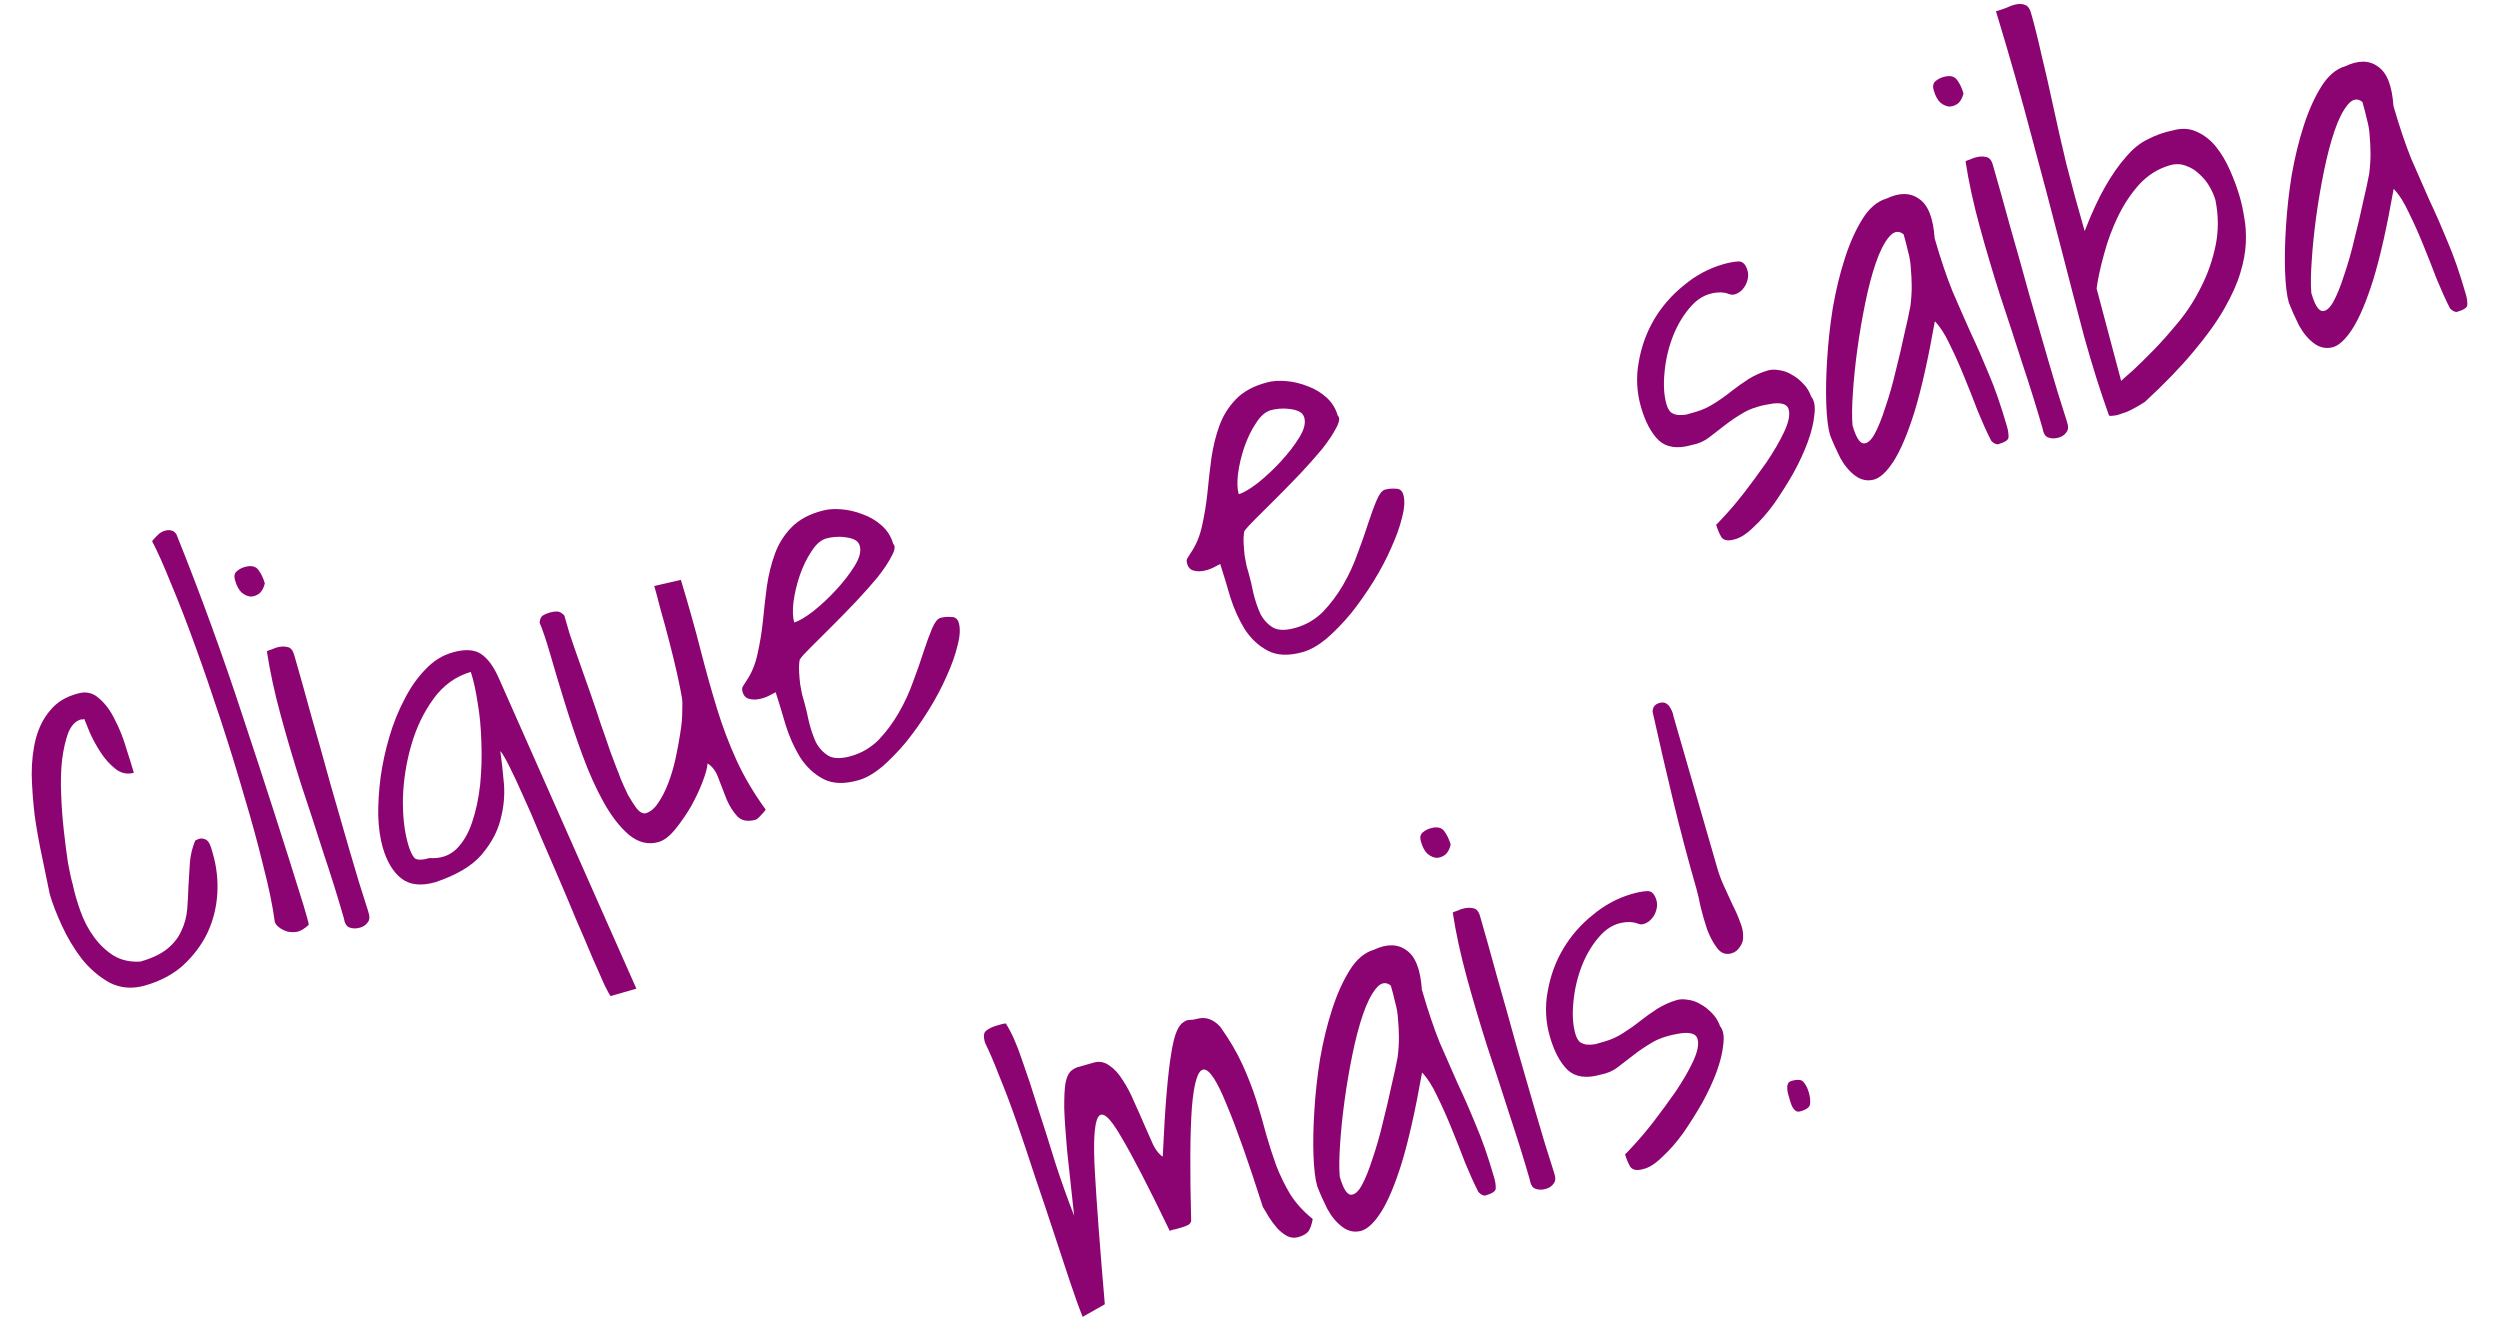 <svg xmlns="http://www.w3.org/2000/svg" width="69" height="37" viewBox="0 0 69 37" fill="none"><path d="M1.375 24.686C1.311 24.363 1.238 24.014 1.159 23.638C1.076 23.254 1.008 22.87 0.955 22.488C0.91 22.102 0.883 21.73 0.875 21.372C0.875 21.012 0.913 20.683 0.989 20.386C1.071 20.078 1.204 19.816 1.389 19.602C1.571 19.379 1.825 19.224 2.152 19.14C2.371 19.077 2.564 19.121 2.731 19.272C2.906 19.42 3.054 19.619 3.173 19.87C3.302 20.117 3.406 20.381 3.487 20.661C3.574 20.93 3.643 21.152 3.694 21.328C3.518 21.378 3.352 21.345 3.196 21.229C3.036 21.104 2.897 20.95 2.778 20.766C2.658 20.583 2.558 20.398 2.476 20.213L2.326 19.844C2.318 19.846 2.3 19.851 2.274 19.859C2.254 19.855 2.239 19.855 2.231 19.857C2.082 19.9 1.966 20.024 1.882 20.228C1.808 20.43 1.751 20.678 1.713 20.974C1.681 21.258 1.673 21.574 1.688 21.92C1.7 22.258 1.724 22.588 1.76 22.91C1.795 23.232 1.834 23.529 1.874 23.802C1.921 24.063 1.965 24.264 2.006 24.404C2.054 24.637 2.126 24.887 2.222 25.153C2.317 25.419 2.443 25.658 2.599 25.869C2.755 26.081 2.937 26.251 3.145 26.381C3.351 26.502 3.594 26.555 3.874 26.54C4.198 26.447 4.448 26.327 4.624 26.182C4.8 26.036 4.928 25.871 5.008 25.687C5.096 25.5 5.149 25.305 5.166 25.1C5.183 24.896 5.195 24.689 5.2 24.479C5.212 24.257 5.225 24.04 5.24 23.827C5.254 23.614 5.303 23.405 5.387 23.201C5.484 23.145 5.56 23.128 5.614 23.15C5.674 23.161 5.72 23.19 5.753 23.238C5.786 23.285 5.812 23.344 5.832 23.414L5.874 23.559C5.98 23.926 6.021 24.299 5.997 24.676C5.973 25.053 5.882 25.411 5.724 25.751C5.563 26.081 5.34 26.378 5.056 26.641C4.777 26.892 4.428 27.078 4.007 27.199C3.657 27.3 3.332 27.275 3.032 27.125C2.739 26.963 2.481 26.743 2.259 26.466C2.045 26.186 1.863 25.883 1.712 25.556C1.558 25.221 1.446 24.931 1.375 24.686Z" fill="#8C0471"></path><path d="M7.584 25.442C7.529 25.021 7.423 24.506 7.266 23.897C7.118 23.285 6.941 22.639 6.736 21.958C6.539 21.275 6.322 20.574 6.086 19.855C5.85 19.135 5.617 18.458 5.386 17.823C5.153 17.178 4.931 16.607 4.721 16.108C4.519 15.606 4.345 15.216 4.197 14.935C4.261 14.86 4.315 14.802 4.36 14.76C4.412 14.708 4.477 14.67 4.555 14.647C4.617 14.63 4.673 14.627 4.724 14.641C4.773 14.646 4.821 14.68 4.867 14.742C5.538 16.408 6.155 18.104 6.719 19.829C7.292 21.551 7.845 23.27 8.377 24.985C8.4 25.064 8.432 25.173 8.472 25.314C8.51 25.445 8.526 25.516 8.519 25.527C8.415 25.624 8.314 25.686 8.218 25.714C8.119 25.733 8.024 25.732 7.932 25.711C7.838 25.681 7.76 25.642 7.699 25.593C7.637 25.545 7.599 25.494 7.584 25.442Z" fill="#8C0471"></path><path d="M9.488 25.334C9.324 24.764 9.138 24.168 8.929 23.545C8.73 22.92 8.525 22.291 8.314 21.659C8.11 21.016 7.922 20.383 7.752 19.758C7.581 19.134 7.452 18.54 7.366 17.977C7.381 17.963 7.419 17.948 7.48 17.93C7.548 17.901 7.595 17.883 7.621 17.875C7.744 17.84 7.846 17.834 7.929 17.858C8.018 17.87 8.081 17.942 8.119 18.073C8.268 18.59 8.427 19.156 8.595 19.771C8.769 20.376 8.943 20.994 9.116 21.627C9.295 22.249 9.474 22.866 9.65 23.48C9.827 24.093 9.996 24.646 10.158 25.14C10.21 25.287 10.207 25.392 10.149 25.456C10.103 25.526 10.032 25.575 9.936 25.603C9.831 25.633 9.735 25.632 9.65 25.6C9.567 25.576 9.513 25.487 9.488 25.334ZM6.486 16.011C6.455 15.906 6.47 15.826 6.53 15.771C6.59 15.716 6.664 15.675 6.751 15.65C6.927 15.6 7.053 15.625 7.129 15.726C7.206 15.827 7.266 15.952 7.309 16.101C7.284 16.213 7.238 16.302 7.172 16.368C7.103 16.426 7.023 16.459 6.93 16.466C6.844 16.463 6.757 16.426 6.671 16.356C6.593 16.284 6.531 16.169 6.486 16.011Z" fill="#8C0471"></path><path d="M13.809 20.729C13.845 20.984 13.877 21.278 13.907 21.611C13.936 21.944 13.905 22.28 13.814 22.62C13.73 22.957 13.554 23.283 13.285 23.598C13.021 23.902 12.6 24.151 12.021 24.347C11.627 24.46 11.314 24.427 11.082 24.248C10.849 24.068 10.677 23.781 10.563 23.387C10.492 23.142 10.451 22.85 10.439 22.512C10.435 22.172 10.457 21.819 10.504 21.455C10.556 21.079 10.638 20.704 10.748 20.331C10.859 19.958 10.997 19.614 11.163 19.301C11.326 18.979 11.518 18.705 11.737 18.481C11.954 18.247 12.203 18.09 12.483 18.009C12.825 17.911 13.09 17.924 13.278 18.05C13.466 18.176 13.631 18.404 13.774 18.733L17.564 27.287L16.855 27.491C16.83 27.47 16.771 27.364 16.678 27.172C16.593 26.979 16.484 26.73 16.349 26.428C16.223 26.123 16.077 25.781 15.911 25.402C15.753 25.02 15.588 24.627 15.414 24.222C15.243 23.825 15.071 23.429 14.9 23.032C14.738 22.633 14.582 22.275 14.434 21.957C14.294 21.637 14.169 21.37 14.06 21.155C13.948 20.931 13.864 20.789 13.809 20.729ZM11.263 23.299C11.319 23.491 11.38 23.621 11.446 23.687C11.519 23.742 11.656 23.74 11.857 23.682C12.148 23.703 12.391 23.623 12.586 23.444C12.778 23.256 12.925 23.009 13.027 22.705C13.135 22.389 13.21 22.04 13.252 21.658C13.29 21.267 13.302 20.88 13.286 20.495C13.276 20.1 13.242 19.735 13.184 19.401C13.132 19.055 13.068 18.77 12.994 18.545C12.582 18.664 12.24 18.909 11.968 19.282C11.696 19.654 11.492 20.079 11.354 20.555C11.216 21.031 11.138 21.518 11.121 22.017C11.112 22.512 11.159 22.94 11.263 23.299Z" fill="#8C0471"></path><path d="M19.528 21.071C19.523 21.186 19.477 21.356 19.39 21.581C19.31 21.794 19.204 22.018 19.073 22.256C18.939 22.484 18.792 22.697 18.631 22.895C18.477 23.082 18.325 23.197 18.176 23.24C17.896 23.321 17.626 23.256 17.366 23.047C17.115 22.834 16.882 22.537 16.667 22.153C16.452 21.769 16.255 21.332 16.076 20.843C15.894 20.346 15.73 19.857 15.582 19.378C15.434 18.899 15.303 18.462 15.19 18.068C15.076 17.674 14.977 17.38 14.893 17.186C14.902 17.088 14.931 17.023 14.979 16.991C15.035 16.955 15.102 16.927 15.181 16.904C15.251 16.884 15.315 16.875 15.373 16.877C15.439 16.877 15.507 16.914 15.576 16.989C15.604 17.085 15.65 17.247 15.716 17.475C15.79 17.7 15.878 17.955 15.979 18.239C16.077 18.514 16.181 18.807 16.289 19.117C16.395 19.418 16.493 19.708 16.582 19.986C16.681 20.261 16.767 20.511 16.842 20.736C16.922 20.95 16.982 21.108 17.021 21.211C17.048 21.27 17.086 21.368 17.135 21.505C17.193 21.64 17.258 21.783 17.329 21.933C17.407 22.072 17.486 22.196 17.565 22.306C17.653 22.414 17.738 22.46 17.819 22.447C17.95 22.409 18.065 22.314 18.164 22.162C18.271 22.008 18.365 21.824 18.446 21.611C18.527 21.398 18.594 21.17 18.647 20.927C18.7 20.684 18.743 20.453 18.775 20.235C18.813 20.006 18.831 19.807 18.83 19.636C18.837 19.463 18.834 19.341 18.823 19.268C18.798 19.114 18.754 18.899 18.694 18.622C18.63 18.337 18.558 18.036 18.475 17.718C18.393 17.4 18.312 17.101 18.231 16.821C18.159 16.538 18.101 16.322 18.058 16.173L18.792 16.004C19.006 16.711 19.187 17.356 19.336 17.939C19.483 18.514 19.634 19.053 19.789 19.559C19.942 20.055 20.121 20.53 20.328 20.983C20.534 21.435 20.803 21.889 21.133 22.344C21.115 22.378 21.072 22.428 21.006 22.495C20.942 22.57 20.893 22.613 20.858 22.623C20.639 22.686 20.469 22.654 20.347 22.528C20.236 22.408 20.14 22.256 20.058 22.071C19.983 21.874 19.908 21.682 19.835 21.495C19.768 21.296 19.666 21.155 19.528 21.071Z" fill="#8C0471"></path><path d="M21.409 19.106C21.367 19.127 21.305 19.159 21.223 19.202C21.14 19.245 21.05 19.276 20.951 19.295C20.852 19.314 20.761 19.311 20.678 19.288C20.587 19.267 20.526 19.204 20.496 19.099C20.478 19.037 20.479 18.99 20.497 18.956C20.516 18.922 20.549 18.87 20.595 18.8C20.742 18.587 20.846 18.338 20.906 18.055C20.973 17.761 21.023 17.457 21.056 17.144C21.087 16.822 21.123 16.504 21.165 16.188C21.212 15.861 21.287 15.56 21.388 15.284C21.488 15.008 21.641 14.765 21.846 14.554C22.051 14.343 22.334 14.191 22.695 14.096C22.844 14.053 23.021 14.04 23.225 14.057C23.429 14.074 23.628 14.121 23.82 14.198C24.011 14.267 24.183 14.369 24.336 14.505C24.489 14.641 24.595 14.81 24.653 15.011C24.717 15.068 24.702 15.182 24.608 15.351C24.524 15.518 24.395 15.711 24.221 15.932C24.045 16.144 23.841 16.374 23.609 16.621C23.383 16.857 23.163 17.082 22.95 17.295C22.736 17.509 22.548 17.696 22.386 17.856C22.223 18.017 22.119 18.132 22.073 18.203C22.054 18.303 22.048 18.414 22.055 18.535C22.062 18.657 22.071 18.772 22.084 18.882C22.103 18.981 22.121 19.076 22.137 19.166C22.16 19.245 22.178 19.306 22.19 19.35C22.238 19.516 22.283 19.703 22.323 19.909C22.373 20.113 22.437 20.303 22.516 20.48C22.602 20.645 22.719 20.772 22.869 20.862C23.015 20.943 23.224 20.944 23.496 20.866C23.785 20.782 24.036 20.634 24.25 20.421C24.461 20.198 24.645 19.951 24.803 19.677C24.962 19.404 25.093 19.119 25.198 18.824C25.311 18.526 25.407 18.251 25.487 18C25.572 17.739 25.652 17.521 25.725 17.348C25.799 17.175 25.875 17.077 25.954 17.055C26.041 17.029 26.138 17.02 26.245 17.028C26.357 17.024 26.43 17.078 26.463 17.192C26.508 17.35 26.497 17.557 26.429 17.814C26.369 18.068 26.27 18.348 26.131 18.654C26 18.958 25.834 19.271 25.633 19.595C25.439 19.907 25.234 20.198 25.018 20.469C24.799 20.732 24.576 20.962 24.349 21.16C24.119 21.35 23.904 21.474 23.702 21.532C23.308 21.646 22.983 21.635 22.726 21.501C22.468 21.366 22.255 21.167 22.084 20.903C21.921 20.637 21.789 20.343 21.687 20.021C21.591 19.689 21.498 19.384 21.409 19.106ZM22.802 14.862C22.654 14.905 22.517 15.025 22.394 15.222C22.268 15.41 22.161 15.63 22.073 15.883C21.991 16.125 21.933 16.369 21.9 16.616C21.873 16.852 21.88 17.039 21.92 17.18C22.052 17.142 22.226 17.039 22.443 16.872C22.667 16.694 22.88 16.495 23.082 16.275C23.284 16.055 23.453 15.836 23.589 15.617C23.725 15.397 23.772 15.213 23.729 15.064C23.706 14.985 23.657 14.928 23.58 14.893C23.504 14.859 23.416 14.836 23.319 14.827C23.23 14.814 23.139 14.812 23.047 14.82C22.954 14.828 22.872 14.841 22.802 14.862Z" fill="#8C0471"></path><path d="M33.678 15.566C33.636 15.588 33.575 15.62 33.492 15.663C33.41 15.705 33.319 15.736 33.22 15.755C33.121 15.774 33.03 15.772 32.948 15.749C32.856 15.727 32.795 15.664 32.765 15.559C32.747 15.498 32.748 15.45 32.767 15.417C32.785 15.383 32.818 15.331 32.864 15.261C33.011 15.047 33.115 14.799 33.176 14.516C33.242 14.222 33.292 13.918 33.325 13.605C33.356 13.283 33.392 12.964 33.434 12.649C33.482 12.322 33.556 12.021 33.657 11.745C33.758 11.469 33.91 11.226 34.115 11.015C34.32 10.804 34.603 10.651 34.965 10.556C35.114 10.514 35.29 10.501 35.494 10.518C35.698 10.534 35.897 10.582 36.09 10.659C36.28 10.727 36.452 10.829 36.605 10.965C36.758 11.101 36.864 11.27 36.922 11.472C36.986 11.529 36.971 11.642 36.878 11.812C36.793 11.978 36.664 12.172 36.49 12.393C36.314 12.605 36.11 12.835 35.878 13.082C35.652 13.318 35.432 13.543 35.219 13.756C35.005 13.969 34.817 14.156 34.655 14.317C34.493 14.478 34.388 14.593 34.342 14.663C34.324 14.764 34.318 14.874 34.324 14.996C34.331 15.117 34.34 15.233 34.353 15.343C34.372 15.442 34.39 15.536 34.407 15.627C34.429 15.705 34.447 15.767 34.46 15.81C34.508 15.977 34.552 16.163 34.593 16.37C34.642 16.574 34.706 16.764 34.785 16.94C34.871 17.105 34.989 17.233 35.138 17.322C35.284 17.403 35.493 17.405 35.765 17.326C36.054 17.243 36.305 17.095 36.519 16.881C36.73 16.659 36.914 16.411 37.073 16.138C37.231 15.865 37.362 15.58 37.467 15.284C37.58 14.986 37.676 14.712 37.756 14.461C37.842 14.199 37.921 13.982 37.995 13.809C38.068 13.636 38.144 13.538 38.223 13.515C38.31 13.49 38.407 13.481 38.514 13.488C38.627 13.484 38.699 13.539 38.732 13.653C38.778 13.811 38.766 14.018 38.698 14.275C38.639 14.529 38.539 14.809 38.4 15.115C38.269 15.418 38.103 15.732 37.903 16.055C37.708 16.367 37.503 16.659 37.287 16.93C37.069 17.192 36.846 17.422 36.618 17.621C36.388 17.811 36.173 17.934 35.971 17.993C35.577 18.106 35.252 18.096 34.995 17.961C34.738 17.827 34.524 17.628 34.353 17.364C34.191 17.098 34.058 16.804 33.956 16.482C33.86 16.149 33.767 15.844 33.678 15.566ZM35.072 11.322C34.923 11.365 34.787 11.485 34.663 11.682C34.537 11.87 34.43 12.091 34.342 12.344C34.26 12.586 34.202 12.83 34.169 13.077C34.142 13.312 34.149 13.5 34.189 13.64C34.321 13.602 34.495 13.5 34.712 13.333C34.936 13.154 35.149 12.955 35.351 12.736C35.554 12.516 35.723 12.297 35.859 12.077C35.995 11.858 36.041 11.674 35.998 11.525C35.975 11.446 35.926 11.389 35.849 11.354C35.773 11.319 35.686 11.297 35.588 11.287C35.499 11.275 35.408 11.273 35.316 11.28C35.223 11.288 35.142 11.302 35.072 11.322Z" fill="#8C0471"></path><path d="M47.365 14.478C47.368 14.487 47.445 14.408 47.596 14.241C47.756 14.071 47.936 13.858 48.137 13.601C48.344 13.332 48.552 13.05 48.76 12.752C48.966 12.446 49.127 12.167 49.245 11.915C49.361 11.663 49.404 11.466 49.373 11.323C49.347 11.169 49.201 11.107 48.934 11.137C48.607 11.184 48.341 11.265 48.137 11.381C47.942 11.494 47.767 11.611 47.612 11.732C47.457 11.852 47.31 11.966 47.17 12.073C47.038 12.177 46.878 12.247 46.69 12.283C46.304 12.394 46.003 12.352 45.786 12.159C45.575 11.954 45.41 11.646 45.291 11.234C45.173 10.823 45.152 10.406 45.23 9.986C45.305 9.556 45.448 9.164 45.659 8.809C45.87 8.454 46.141 8.144 46.472 7.877C46.8 7.602 47.162 7.408 47.556 7.294C47.713 7.249 47.853 7.223 47.974 7.216C48.096 7.21 48.182 7.294 48.232 7.469C48.267 7.592 48.249 7.725 48.177 7.869C48.102 8.005 47.999 8.091 47.868 8.129C47.859 8.132 47.836 8.134 47.798 8.135C47.758 8.128 47.717 8.116 47.674 8.1C47.632 8.083 47.592 8.076 47.554 8.077C47.514 8.07 47.489 8.067 47.481 8.07C47.178 8.072 46.917 8.19 46.7 8.423C46.483 8.657 46.309 8.939 46.177 9.271C46.051 9.592 45.972 9.928 45.941 10.279C45.907 10.621 45.925 10.914 45.995 11.159C46.023 11.256 46.064 11.329 46.116 11.381C46.175 11.421 46.239 11.445 46.308 11.453C46.386 11.459 46.465 11.456 46.547 11.441C46.634 11.416 46.722 11.391 46.809 11.366C46.984 11.315 47.152 11.238 47.312 11.135C47.481 11.03 47.638 10.918 47.784 10.8C47.939 10.679 48.097 10.567 48.257 10.464C48.425 10.359 48.606 10.278 48.799 10.223C48.886 10.197 48.99 10.196 49.111 10.218C49.228 10.232 49.345 10.274 49.46 10.345C49.573 10.407 49.678 10.491 49.775 10.596C49.869 10.692 49.94 10.809 49.989 10.946C50.077 11.054 50.107 11.221 50.077 11.447C50.056 11.672 49.996 11.922 49.895 12.197C49.794 12.473 49.66 12.763 49.492 13.068C49.321 13.364 49.145 13.642 48.964 13.903C48.781 14.155 48.592 14.371 48.397 14.55C48.204 14.739 48.028 14.851 47.868 14.888C47.693 14.938 47.573 14.916 47.507 14.821C47.451 14.724 47.403 14.609 47.365 14.478Z" fill="#8C0471"></path><path d="M54.943 12.136C54.833 11.921 54.716 11.66 54.59 11.355C54.47 11.039 54.346 10.724 54.217 10.41C54.086 10.087 53.953 9.789 53.817 9.515C53.69 9.239 53.551 9.022 53.402 8.866C53.218 9.906 53.031 10.738 52.841 11.362C52.649 11.977 52.454 12.436 52.257 12.74C52.066 13.032 51.882 13.199 51.704 13.241C51.527 13.282 51.359 13.245 51.203 13.129C51.046 13.013 50.908 12.849 50.79 12.636C50.678 12.412 50.584 12.202 50.509 12.006C50.453 11.813 50.419 11.529 50.405 11.154C50.392 10.778 50.4 10.363 50.43 9.909C50.458 9.445 50.51 8.97 50.588 8.483C50.674 7.993 50.785 7.539 50.921 7.12C51.056 6.702 51.218 6.342 51.406 6.041C51.594 5.74 51.816 5.553 52.069 5.48C52.428 5.31 52.728 5.314 52.969 5.491C53.216 5.657 53.358 6.019 53.396 6.577C53.563 7.155 53.728 7.643 53.89 8.042C54.061 8.439 54.228 8.818 54.389 9.179C54.559 9.538 54.725 9.917 54.888 10.316C55.059 10.712 55.228 11.2 55.395 11.778C55.425 11.883 55.438 11.979 55.435 12.065C55.437 12.14 55.342 12.205 55.15 12.261C55.123 12.268 55.082 12.257 55.026 12.226C54.978 12.192 54.95 12.162 54.943 12.136ZM52.54 6.468C52.403 6.356 52.268 6.381 52.134 6.543C52.001 6.704 51.88 6.943 51.772 7.259C51.663 7.575 51.566 7.944 51.48 8.368C51.393 8.791 51.321 9.215 51.263 9.64C51.205 10.064 51.164 10.465 51.14 10.842C51.114 11.21 51.11 11.51 51.13 11.742C51.221 12.057 51.32 12.222 51.429 12.238C51.536 12.246 51.639 12.159 51.739 11.979C51.838 11.798 51.938 11.551 52.037 11.238C52.145 10.922 52.24 10.591 52.32 10.245C52.409 9.897 52.488 9.562 52.556 9.238C52.633 8.913 52.69 8.65 52.727 8.449C52.753 8.242 52.765 8.054 52.763 7.884C52.761 7.713 52.753 7.555 52.739 7.407C52.731 7.248 52.706 7.094 52.663 6.945C52.629 6.794 52.588 6.635 52.54 6.468Z" fill="#8C0471"></path><path d="M56.371 11.809C56.207 11.24 56.021 10.644 55.813 10.021C55.613 9.395 55.408 8.767 55.197 8.135C54.993 7.492 54.805 6.858 54.635 6.234C54.464 5.61 54.336 5.016 54.249 4.453C54.264 4.439 54.302 4.423 54.364 4.405C54.431 4.376 54.478 4.358 54.504 4.351C54.627 4.315 54.73 4.309 54.812 4.333C54.901 4.345 54.965 4.417 55.002 4.548C55.151 5.065 55.31 5.631 55.478 6.247C55.652 6.851 55.826 7.47 55.999 8.103C56.179 8.725 56.357 9.342 56.534 9.955C56.71 10.568 56.88 11.121 57.041 11.616C57.093 11.762 57.09 11.867 57.032 11.931C56.986 12.001 56.915 12.05 56.819 12.078C56.714 12.108 56.618 12.107 56.533 12.075C56.451 12.052 56.397 11.963 56.371 11.809ZM53.369 2.487C53.339 2.382 53.353 2.302 53.413 2.246C53.473 2.191 53.547 2.151 53.635 2.126C53.81 2.075 53.936 2.1 54.012 2.202C54.089 2.303 54.149 2.428 54.192 2.577C54.167 2.688 54.121 2.777 54.055 2.844C53.987 2.901 53.906 2.934 53.813 2.942C53.727 2.938 53.64 2.902 53.554 2.832C53.476 2.759 53.414 2.644 53.369 2.487Z" fill="#8C0471"></path><path d="M58.207 11.464C57.964 10.785 57.734 10.055 57.518 9.273C57.31 8.488 57.09 7.641 56.856 6.732C56.622 5.822 56.362 4.839 56.077 3.783C55.797 2.716 55.468 1.559 55.089 0.311C55.186 0.284 55.285 0.25 55.388 0.211C55.488 0.163 55.578 0.132 55.66 0.118C55.75 0.102 55.827 0.108 55.893 0.137C55.967 0.163 56.02 0.233 56.053 0.347C56.146 0.671 56.242 1.051 56.339 1.488C56.443 1.913 56.551 2.385 56.662 2.903C56.771 3.412 56.896 3.96 57.036 4.545C57.185 5.128 57.352 5.739 57.537 6.379C57.727 5.887 57.917 5.477 58.106 5.147C58.296 4.817 58.487 4.544 58.681 4.327C58.872 4.101 59.076 3.938 59.294 3.837C59.509 3.727 59.728 3.65 59.952 3.604C60.206 3.531 60.432 3.542 60.63 3.636C60.837 3.728 61.015 3.867 61.163 4.052C61.311 4.237 61.441 4.456 61.551 4.708C61.66 4.952 61.749 5.197 61.82 5.442C61.87 5.617 61.911 5.809 61.943 6.018C61.981 6.216 61.995 6.444 61.985 6.703C61.974 6.963 61.922 7.243 61.829 7.545C61.742 7.836 61.594 8.163 61.386 8.527C61.178 8.89 60.894 9.285 60.533 9.712C60.181 10.136 59.735 10.597 59.196 11.094C59.003 11.216 58.844 11.304 58.718 11.36C58.597 11.404 58.498 11.437 58.419 11.46C58.346 11.472 58.291 11.478 58.254 11.479C58.225 11.478 58.209 11.473 58.207 11.464ZM58.544 10.513C58.581 10.474 58.682 10.383 58.85 10.24C59.015 10.088 59.207 9.9 59.427 9.675C59.647 9.451 59.879 9.189 60.125 8.89C60.371 8.592 60.581 8.266 60.754 7.912C60.936 7.556 61.068 7.176 61.151 6.773C61.234 6.37 61.232 5.953 61.146 5.522C61.111 5.4 61.055 5.274 60.98 5.143C60.904 5.013 60.809 4.899 60.695 4.799C60.59 4.696 60.469 4.622 60.332 4.576C60.193 4.521 60.045 4.517 59.887 4.562C59.563 4.656 59.282 4.832 59.043 5.09C58.814 5.346 58.618 5.64 58.458 5.971C58.297 6.302 58.169 6.647 58.074 7.006C57.975 7.357 57.906 7.676 57.866 7.963L58.544 10.513Z" fill="#8C0471"></path><path d="M67.606 8.483C67.497 8.267 67.379 8.007 67.253 7.702C67.133 7.386 67.009 7.071 66.881 6.757C66.75 6.434 66.616 6.136 66.48 5.862C66.353 5.586 66.215 5.369 66.065 5.213C65.882 6.253 65.695 7.085 65.505 7.709C65.312 8.324 65.117 8.783 64.92 9.087C64.73 9.379 64.545 9.546 64.368 9.588C64.19 9.629 64.023 9.592 63.866 9.476C63.709 9.36 63.572 9.196 63.453 8.983C63.341 8.759 63.248 8.549 63.172 8.353C63.116 8.16 63.082 7.876 63.068 7.501C63.055 7.125 63.063 6.71 63.093 6.256C63.121 5.792 63.173 5.317 63.251 4.83C63.338 4.34 63.449 3.886 63.584 3.467C63.719 3.049 63.881 2.689 64.069 2.388C64.258 2.087 64.479 1.9 64.733 1.827C65.092 1.657 65.391 1.66 65.632 1.838C65.879 2.004 66.022 2.366 66.059 2.924C66.226 3.502 66.391 3.99 66.553 4.389C66.725 4.786 66.891 5.165 67.052 5.526C67.222 5.885 67.388 6.264 67.551 6.663C67.722 7.059 67.891 7.547 68.058 8.125C68.088 8.23 68.102 8.325 68.098 8.412C68.101 8.487 68.006 8.552 67.813 8.608C67.787 8.615 67.745 8.604 67.689 8.572C67.641 8.539 67.614 8.509 67.606 8.483ZM65.203 2.815C65.066 2.703 64.931 2.728 64.797 2.89C64.664 3.051 64.543 3.29 64.435 3.606C64.327 3.922 64.23 4.291 64.143 4.715C64.056 5.138 63.984 5.562 63.926 5.987C63.869 6.411 63.828 6.812 63.804 7.189C63.777 7.557 63.773 7.857 63.793 8.089C63.884 8.404 63.984 8.569 64.093 8.585C64.199 8.593 64.302 8.506 64.402 8.325C64.502 8.145 64.601 7.898 64.701 7.585C64.809 7.269 64.903 6.938 64.983 6.592C65.073 6.244 65.151 5.908 65.219 5.585C65.296 5.26 65.353 4.997 65.39 4.796C65.416 4.589 65.428 4.401 65.426 4.231C65.425 4.06 65.417 3.901 65.403 3.754C65.395 3.595 65.369 3.441 65.326 3.292C65.292 3.141 65.251 2.982 65.203 2.815Z" fill="#8C0471"></path><path d="M29.882 36.345C29.785 36.107 29.667 35.781 29.528 35.365C29.39 34.95 29.241 34.5 29.082 34.014C28.92 33.52 28.749 33.01 28.569 32.483C28.397 31.954 28.229 31.452 28.064 30.978C27.898 30.504 27.737 30.076 27.579 29.695C27.431 29.311 27.3 29.007 27.188 28.783C27.138 28.608 27.148 28.496 27.22 28.447C27.288 28.389 27.384 28.343 27.506 28.307C27.524 28.302 27.563 28.291 27.625 28.273C27.686 28.256 27.731 28.247 27.76 28.248C27.915 28.488 28.061 28.816 28.2 29.231C28.345 29.636 28.493 30.081 28.643 30.569C28.802 31.055 28.962 31.559 29.122 32.082C29.291 32.602 29.465 33.093 29.646 33.553C29.569 32.825 29.504 32.223 29.451 31.745C29.408 31.264 29.382 30.878 29.373 30.586C29.371 30.283 29.382 30.057 29.405 29.908C29.435 29.748 29.483 29.634 29.549 29.568C29.624 29.499 29.711 29.455 29.81 29.436C29.915 29.405 30.038 29.37 30.178 29.33C30.335 29.284 30.48 29.309 30.612 29.404C30.752 29.496 30.877 29.631 30.985 29.808C31.102 29.983 31.206 30.181 31.298 30.401C31.399 30.619 31.494 30.833 31.583 31.044C31.67 31.247 31.752 31.432 31.829 31.6C31.914 31.765 32.002 31.872 32.092 31.922C32.124 31.211 32.16 30.627 32.199 30.17C32.238 29.712 32.28 29.349 32.325 29.08C32.369 28.802 32.419 28.598 32.476 28.468C32.533 28.337 32.594 28.253 32.659 28.215C32.722 28.169 32.782 28.147 32.84 28.149C32.906 28.149 32.97 28.14 33.031 28.122C33.267 28.054 33.482 28.125 33.676 28.335C33.929 28.689 34.135 29.037 34.291 29.381C34.444 29.716 34.573 30.049 34.678 30.379C34.78 30.701 34.87 31.012 34.947 31.312C35.033 31.61 35.125 31.896 35.224 32.171C35.331 32.444 35.458 32.706 35.607 32.957C35.764 33.206 35.972 33.435 36.232 33.645C36.202 33.805 36.16 33.922 36.105 33.995C36.048 34.059 35.958 34.108 35.835 34.144C35.73 34.174 35.628 34.165 35.529 34.118C35.428 34.062 35.335 33.989 35.252 33.899C35.167 33.8 35.09 33.699 35.023 33.595C34.963 33.489 34.908 33.396 34.856 33.316C34.46 32.074 34.127 31.131 33.856 30.488C33.591 29.834 33.38 29.511 33.221 29.519C33.062 29.527 32.953 29.876 32.896 30.566C32.846 31.245 32.839 32.29 32.876 33.702C32.863 33.754 32.831 33.791 32.781 33.815C32.731 33.839 32.675 33.86 32.614 33.878C32.561 33.893 32.504 33.909 32.443 33.927C32.388 33.933 32.335 33.948 32.285 33.972C31.695 32.748 31.245 31.877 30.934 31.36C30.63 30.831 30.422 30.654 30.311 30.828C30.2 31.002 30.17 31.523 30.221 32.391C30.27 33.249 30.36 34.452 30.493 35.998L29.882 36.345Z" fill="#8C0471"></path><path d="M40.79 32.871C40.68 32.656 40.563 32.396 40.437 32.09C40.317 31.774 40.193 31.459 40.064 31.145C39.933 30.822 39.8 30.524 39.664 30.25C39.537 29.974 39.398 29.758 39.249 29.601C39.065 30.641 38.878 31.473 38.688 32.097C38.496 32.712 38.301 33.171 38.104 33.475C37.913 33.767 37.729 33.934 37.551 33.976C37.374 34.018 37.206 33.98 37.05 33.864C36.893 33.748 36.755 33.584 36.637 33.371C36.525 33.148 36.431 32.938 36.356 32.741C36.3 32.549 36.266 32.264 36.252 31.889C36.239 31.513 36.247 31.098 36.277 30.644C36.305 30.18 36.357 29.705 36.435 29.218C36.521 28.728 36.632 28.274 36.767 27.856C36.903 27.437 37.065 27.077 37.253 26.776C37.441 26.475 37.663 26.288 37.916 26.215C38.275 26.045 38.575 26.049 38.816 26.226C39.063 26.392 39.206 26.754 39.243 27.312C39.41 27.89 39.575 28.379 39.737 28.778C39.908 29.174 40.075 29.553 40.236 29.914C40.406 30.273 40.572 30.652 40.734 31.051C40.906 31.448 41.075 31.935 41.242 32.513C41.272 32.618 41.285 32.714 41.282 32.8C41.284 32.875 41.189 32.941 40.997 32.996C40.971 33.004 40.929 32.992 40.873 32.961C40.825 32.927 40.797 32.897 40.79 32.871ZM38.387 27.203C38.25 27.091 38.115 27.116 37.981 27.278C37.848 27.44 37.727 27.678 37.619 27.994C37.511 28.31 37.413 28.68 37.327 29.103C37.24 29.526 37.168 29.95 37.11 30.375C37.052 30.799 37.011 31.2 36.987 31.577C36.961 31.945 36.957 32.245 36.977 32.477C37.068 32.792 37.167 32.958 37.276 32.974C37.383 32.981 37.486 32.894 37.586 32.714C37.685 32.533 37.785 32.286 37.884 31.973C37.992 31.657 38.087 31.326 38.167 30.981C38.256 30.632 38.335 30.297 38.403 29.974C38.48 29.648 38.537 29.385 38.574 29.184C38.6 28.978 38.612 28.789 38.61 28.619C38.608 28.449 38.6 28.29 38.586 28.142C38.578 27.983 38.553 27.829 38.51 27.68C38.476 27.529 38.435 27.37 38.387 27.203Z" fill="#8C0471"></path><path d="M42.218 32.544C42.054 31.975 41.868 31.379 41.66 30.756C41.46 30.13 41.255 29.502 41.044 28.87C40.84 28.227 40.652 27.593 40.482 26.969C40.311 26.345 40.183 25.751 40.096 25.188C40.111 25.174 40.149 25.158 40.211 25.141C40.278 25.112 40.325 25.093 40.351 25.086C40.474 25.05 40.576 25.044 40.659 25.068C40.748 25.08 40.812 25.152 40.849 25.284C40.998 25.8 41.157 26.366 41.325 26.982C41.499 27.586 41.673 28.205 41.846 28.838C42.026 29.46 42.204 30.077 42.381 30.69C42.557 31.303 42.727 31.857 42.888 32.351C42.94 32.497 42.937 32.602 42.88 32.666C42.833 32.737 42.762 32.786 42.666 32.813C42.561 32.844 42.465 32.843 42.38 32.81C42.298 32.787 42.244 32.698 42.218 32.544ZM39.216 23.222C39.186 23.117 39.2 23.037 39.26 22.982C39.32 22.926 39.394 22.886 39.482 22.861C39.657 22.81 39.783 22.835 39.859 22.937C39.936 23.038 39.996 23.163 40.039 23.312C40.014 23.423 39.968 23.512 39.902 23.579C39.834 23.637 39.753 23.669 39.66 23.677C39.574 23.674 39.487 23.637 39.401 23.567C39.323 23.495 39.261 23.38 39.216 23.222Z" fill="#8C0471"></path><path d="M44.851 31.856C44.854 31.864 44.931 31.785 45.082 31.619C45.241 31.449 45.422 31.236 45.623 30.979C45.83 30.71 46.038 30.427 46.246 30.13C46.452 29.824 46.613 29.545 46.73 29.293C46.847 29.041 46.89 28.844 46.858 28.701C46.833 28.547 46.687 28.485 46.42 28.515C46.092 28.562 45.826 28.643 45.623 28.759C45.428 28.872 45.253 28.989 45.098 29.11C44.943 29.23 44.795 29.344 44.655 29.451C44.524 29.555 44.364 29.625 44.175 29.66C43.79 29.771 43.489 29.73 43.272 29.537C43.061 29.332 42.896 29.024 42.777 28.612C42.658 28.201 42.638 27.784 42.716 27.363C42.791 26.934 42.934 26.541 43.145 26.187C43.355 25.832 43.626 25.521 43.957 25.255C44.286 24.98 44.647 24.786 45.041 24.672C45.199 24.627 45.339 24.601 45.46 24.594C45.581 24.587 45.667 24.672 45.718 24.847C45.753 24.969 45.735 25.103 45.663 25.247C45.588 25.382 45.485 25.469 45.353 25.507C45.345 25.509 45.321 25.511 45.284 25.513C45.244 25.505 45.202 25.494 45.16 25.477C45.117 25.461 45.077 25.454 45.04 25.455C44.999 25.448 44.975 25.445 44.966 25.448C44.663 25.45 44.403 25.567 44.186 25.801C43.969 26.034 43.794 26.317 43.662 26.649C43.537 26.97 43.458 27.306 43.426 27.656C43.392 27.998 43.41 28.292 43.481 28.537C43.509 28.633 43.549 28.707 43.602 28.758C43.661 28.798 43.725 28.823 43.794 28.831C43.871 28.837 43.951 28.833 44.032 28.819C44.12 28.794 44.207 28.769 44.295 28.743C44.47 28.693 44.638 28.616 44.798 28.513C44.966 28.407 45.124 28.296 45.27 28.178C45.425 28.057 45.582 27.945 45.742 27.842C45.911 27.736 46.092 27.656 46.285 27.6C46.372 27.575 46.476 27.573 46.596 27.596C46.714 27.609 46.831 27.651 46.946 27.723C47.059 27.785 47.163 27.869 47.26 27.973C47.354 28.07 47.426 28.186 47.475 28.324C47.563 28.431 47.592 28.599 47.563 28.825C47.542 29.049 47.481 29.299 47.381 29.575C47.28 29.851 47.145 30.141 46.977 30.446C46.806 30.741 46.631 31.02 46.45 31.281C46.266 31.533 46.077 31.749 45.882 31.928C45.69 32.117 45.514 32.229 45.354 32.266C45.178 32.316 45.058 32.294 44.993 32.199C44.936 32.102 44.889 31.987 44.851 31.856Z" fill="#8C0471"></path><path d="M46.825 24.542C46.593 23.736 46.38 22.934 46.188 22.136C45.993 21.329 45.801 20.497 45.611 19.641C45.617 19.564 45.635 19.511 45.665 19.483C45.692 19.447 45.737 19.42 45.798 19.402C45.885 19.377 45.954 19.386 46.005 19.428C46.052 19.462 46.089 19.508 46.116 19.567C46.151 19.623 46.175 19.692 46.189 19.773C46.21 19.843 46.227 19.904 46.242 19.957L47.402 23.977C47.447 24.134 47.509 24.297 47.586 24.465L47.816 24.967C47.901 25.132 47.971 25.292 48.026 25.448C48.086 25.591 48.114 25.721 48.109 25.836C48.119 25.937 48.091 26.036 48.023 26.131C47.965 26.224 47.888 26.284 47.791 26.312C47.633 26.357 47.501 26.31 47.395 26.17C47.288 26.03 47.195 25.858 47.117 25.653C47.048 25.445 46.987 25.235 46.935 25.022C46.892 24.807 46.855 24.647 46.825 24.542ZM49.415 30.411L49.354 30.201C49.342 30.157 49.333 30.112 49.329 30.066C49.323 30.011 49.328 29.962 49.344 29.919C49.36 29.877 49.395 29.848 49.447 29.833C49.622 29.782 49.736 29.797 49.787 29.877C49.845 29.946 49.89 30.037 49.923 30.151C49.958 30.273 49.97 30.379 49.958 30.468C49.954 30.554 49.865 30.623 49.69 30.673C49.637 30.689 49.593 30.682 49.556 30.655C49.52 30.628 49.491 30.593 49.47 30.552C49.446 30.502 49.427 30.455 49.415 30.411Z" fill="#8C0471"></path></svg>